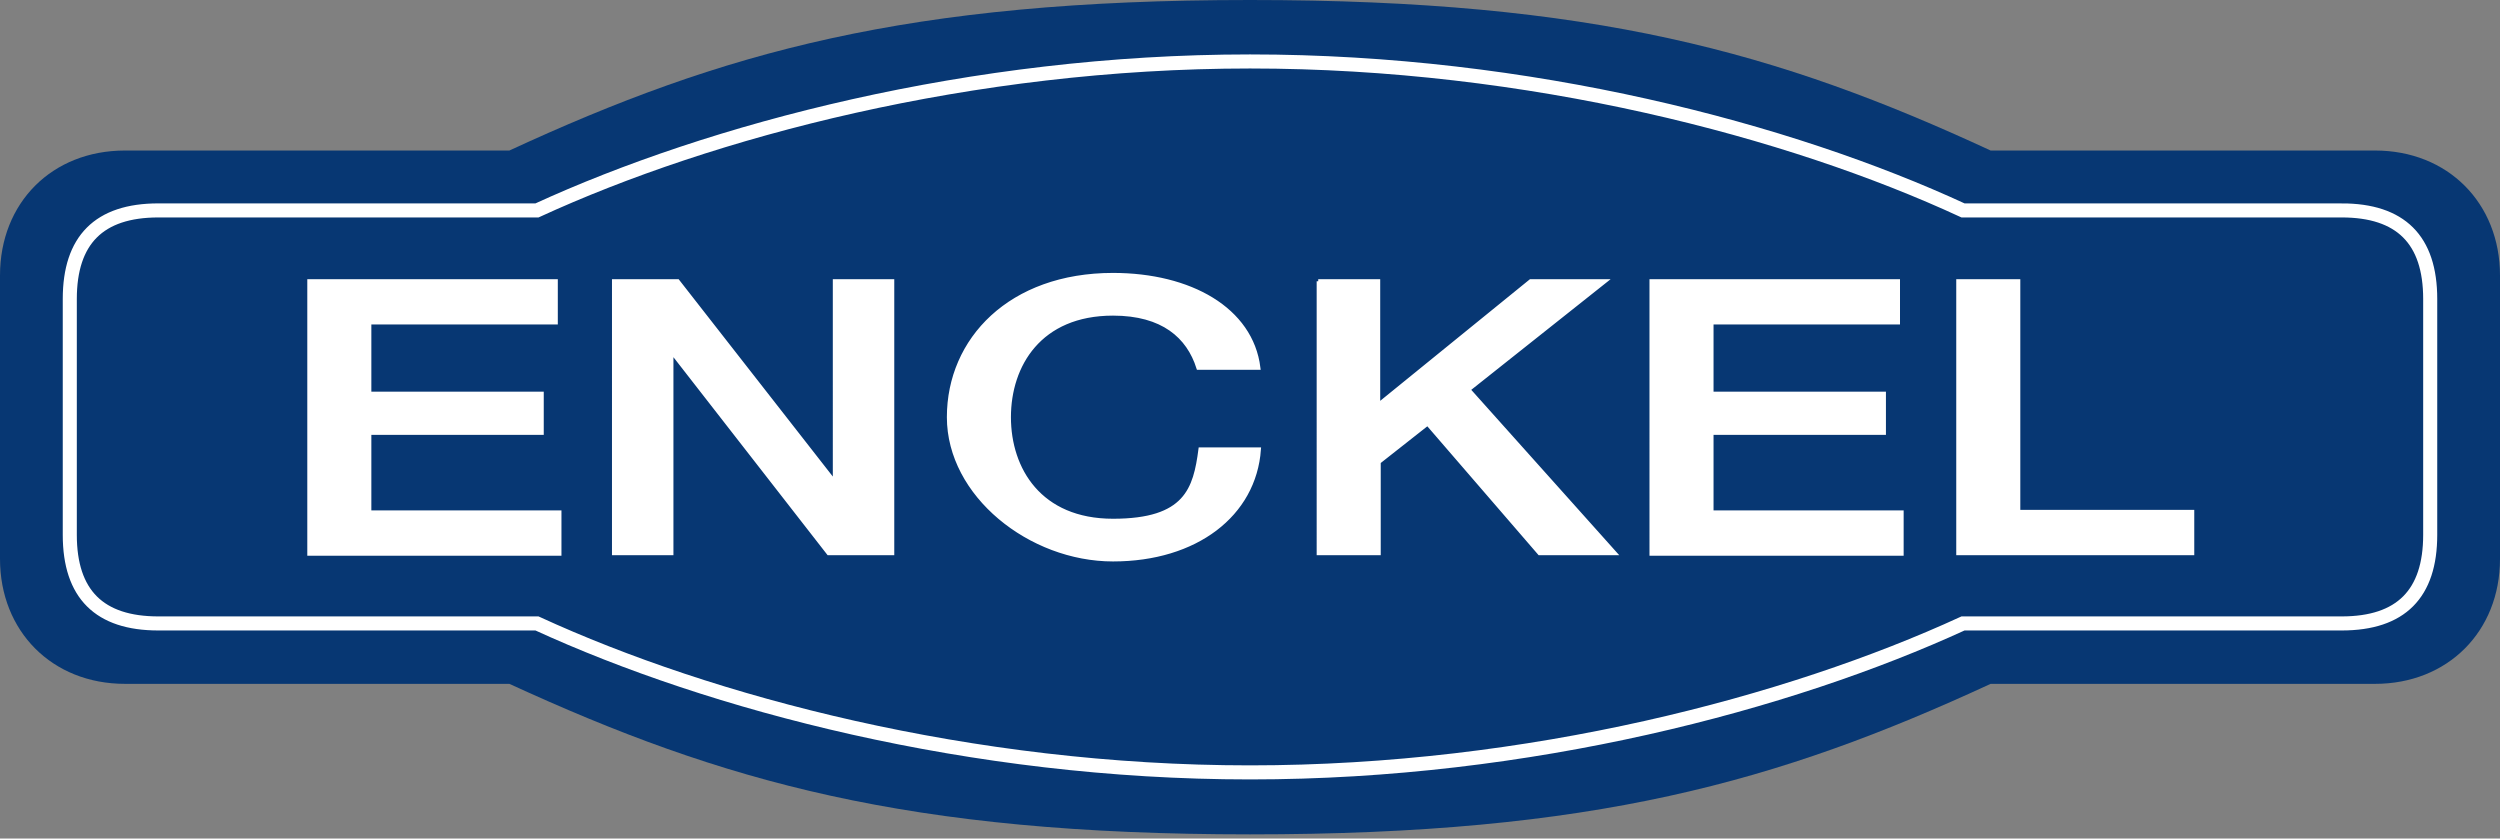 <svg xmlns="http://www.w3.org/2000/svg" viewBox="0 0 480 161" width="480"><rect x="0" y="0" width="480" height="161" fill="#808080" stroke="none"/><defs><style>.cls-2{stroke:#fff}.cls-2{fill:#fff;stroke-width:.8px}</style></defs><g id="Layer_1"><path d="M456 28.9h-73.8C341.4 10 305.8 0 240 0S138.7 10 97.8 28.9H24c-14 0-24 10-24 24v54.4c0 13.9 10 24 24 24h73.8c40.9 18.8 76.4 28.9 142.2 28.9s101.3-10 142.2-28.9H456c13.9 0 24-10 24-24V52.9c0-13.9-10-24-24-24Z" style="fill:#073773"/><path d="M449.6 40.4h-72.7C343.6 25 293.6 11.8 240 11.8S136.4 25.1 103.1 40.4H30.4c-11.4 0-17 5.7-17 17v45.3c0 11.4 5.7 17 17 17h72.7c33.3 15.3 83.3 28.6 136.9 28.6s103.6-13.3 136.9-28.6h72.7c11.4 0 17-5.7 17-17V57.4c0-11.4-5.7-17-17-17Z" style="stroke:#fff;fill:none;stroke-width:2.7px"/><path class="cls-2" d="M59.4 54h47.3v7.9H70.9v13.7H104v7.5H70.9v15.3h36.5v7.9h-48V54.1ZM117.9 54h12.2l30 38.4h.2V54h11v52.2h-12.2l-29.9-38.4h-.3v38.4h-11V54ZM230.1 70.6c-1.9-6-6.8-10.4-16.4-10.4-14.1 0-20 9.9-20 19.9s5.9 19.9 20 19.9 15.8-6.1 16.8-13.7h11.2c-.9 12.5-12.1 21.1-28 21.1S182.2 95 182.2 80.1s11.8-27.3 31.5-27.3c14.8 0 26.5 6.6 27.9 17.8h-11.5ZM253.1 54h11.5v23.8L293.9 54h14.2l-26.2 20.8 28.1 31.4h-14.4l-21.5-24.9-9.4 7.4v17.5h-11.5V54ZM317.1 54h47.3v7.9h-35.8v13.7h33.1v7.5h-33.1v15.3h36.5v7.9h-48V54.1ZM376 54h11.5v44.3h33.4v7.9H376V54Z"/></g></svg>